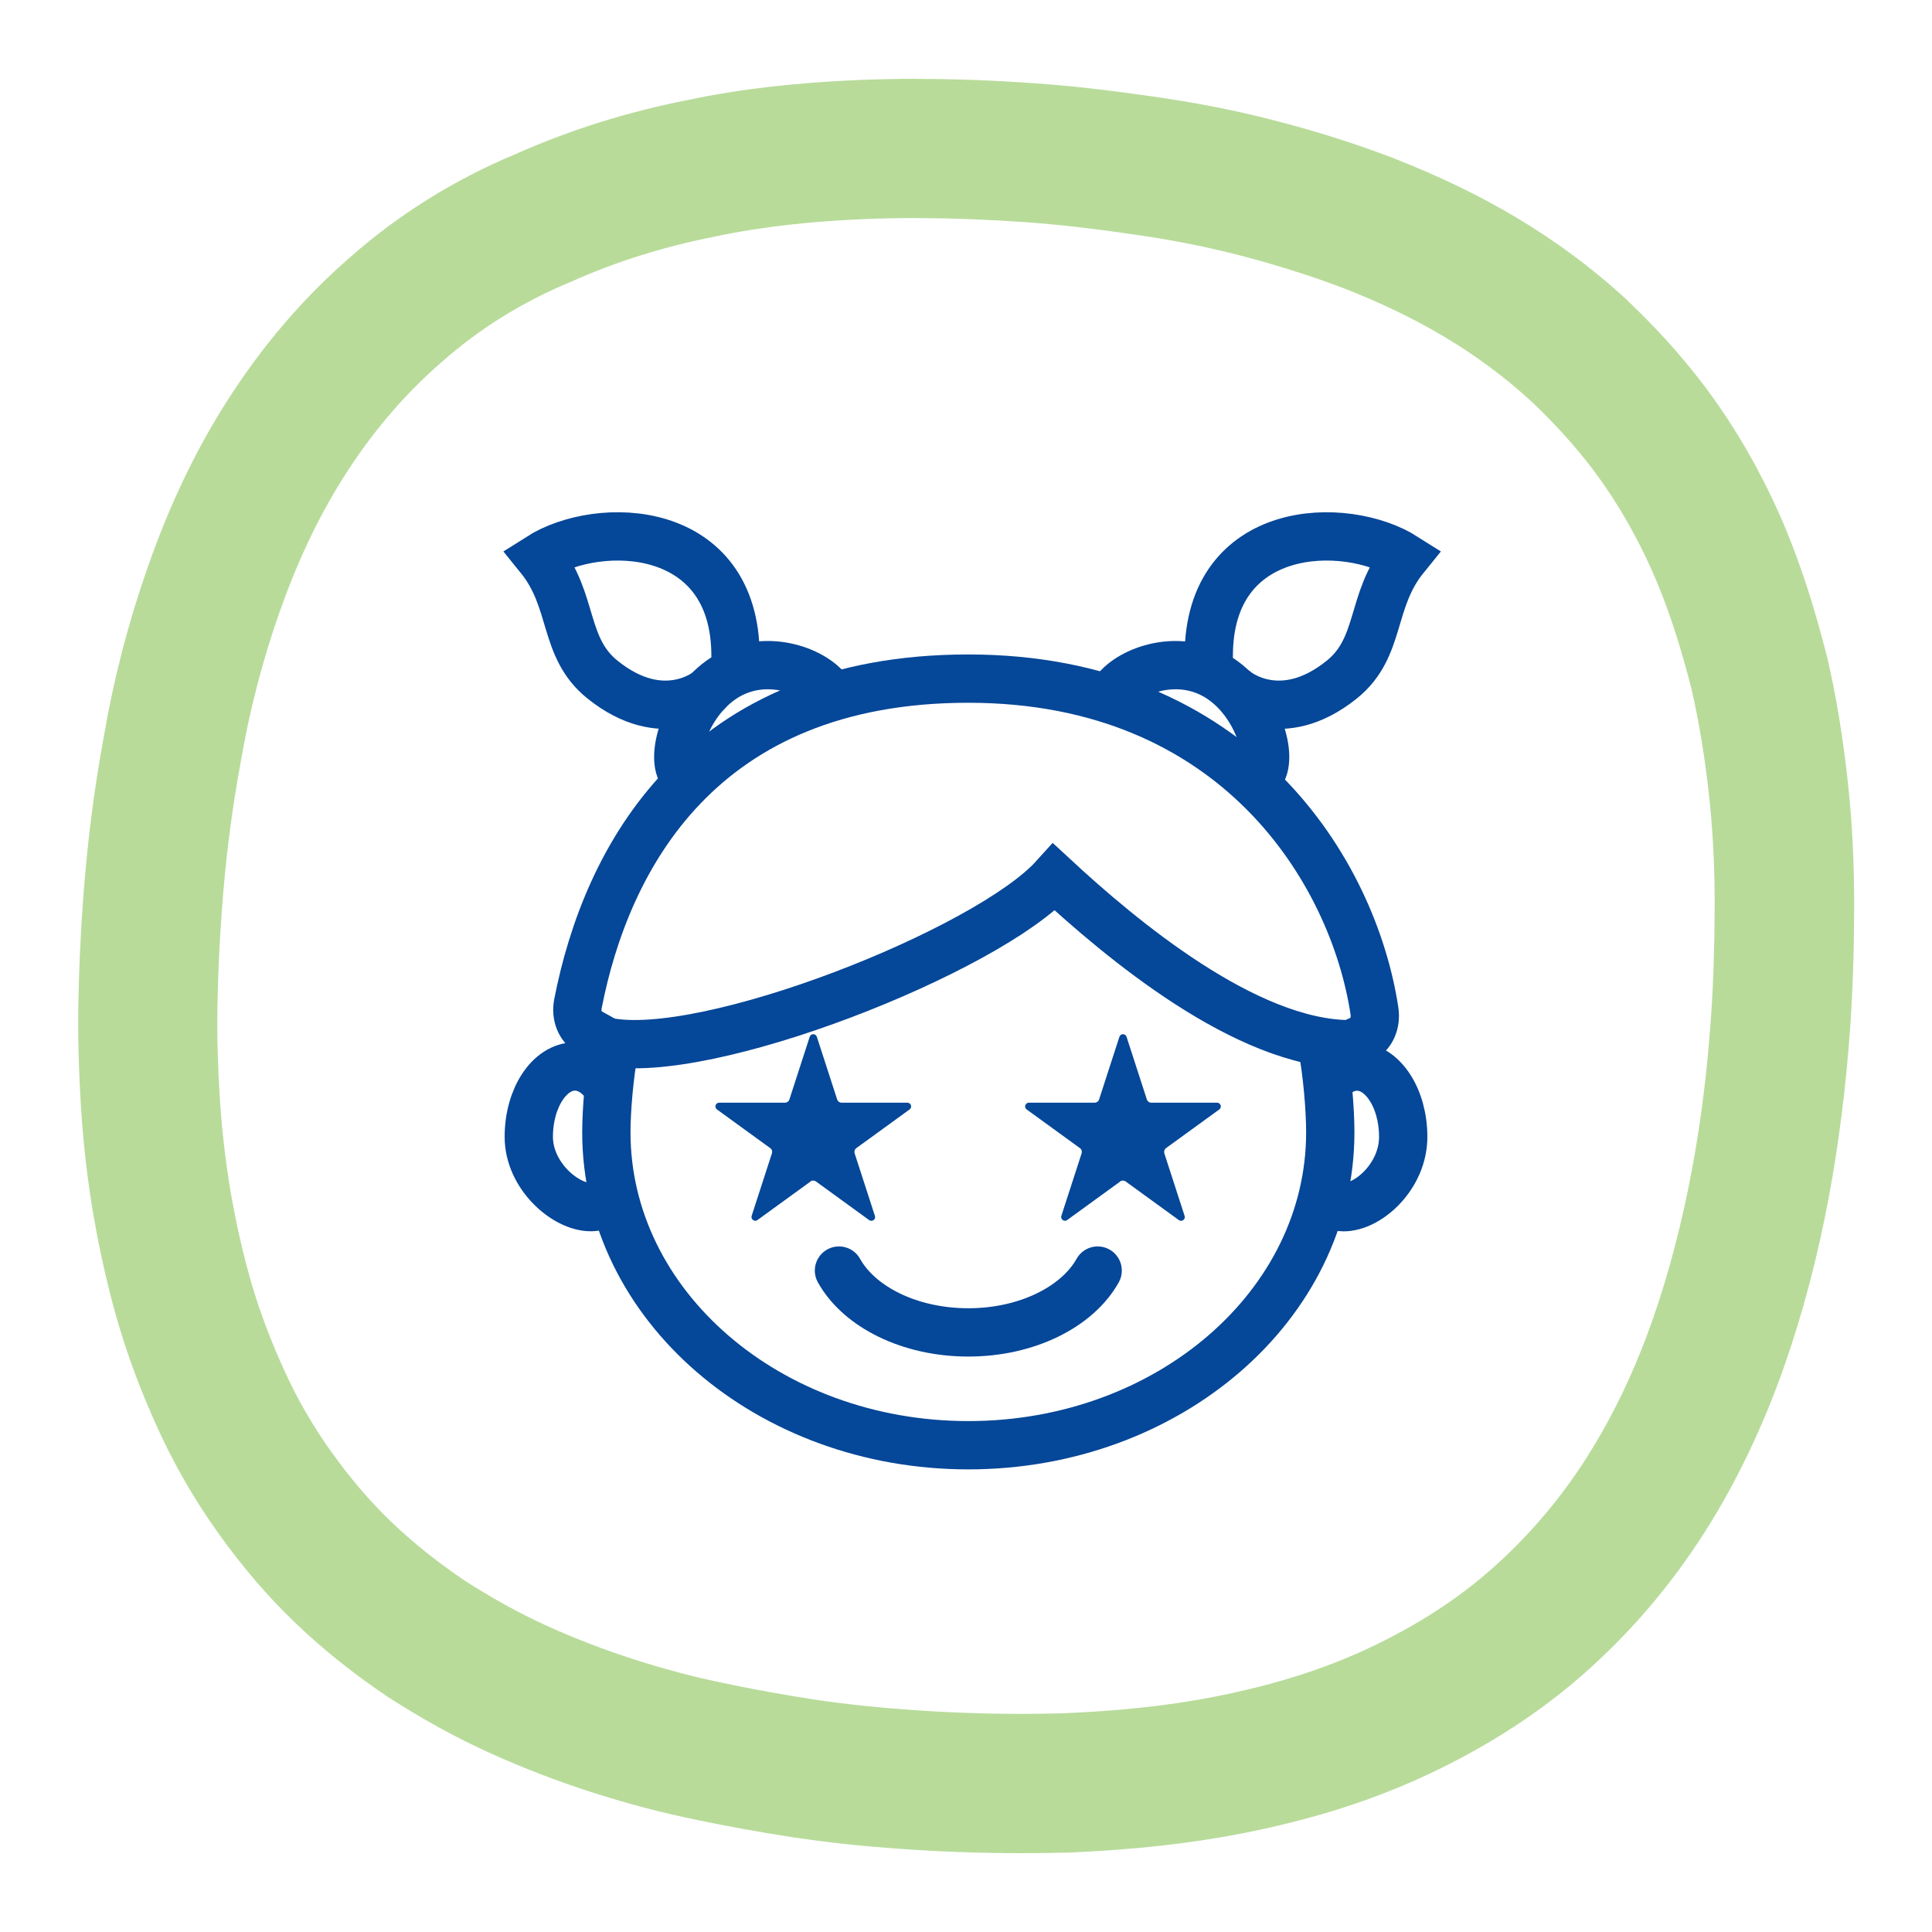 <?xml version="1.0" encoding="UTF-8"?>
<svg id="Design_Ikony" data-name="Design Ikony" xmlns="http://www.w3.org/2000/svg" viewBox="0 0 200 200">
  <defs>
    <style>
      .cls-1 {
        stroke-linecap: round;
      }

      .cls-1, .cls-2 {
        fill: none;
        stroke: #054798;
        stroke-miterlimit: 10;
        stroke-width: 5px;
      }

      .cls-3 {
        isolation: isolate;
      }

      .cls-3, .cls-4 {
        opacity: .7;
      }

      .cls-5 {
        fill: #6fb632;
      }

      .cls-5, .cls-6 {
        stroke-width: 0px;
      }

      .cls-6 {
        fill: #054798;
      }
    </style>
  </defs>
  <g class="cls-4">
    <g class="cls-3">
      <path class="cls-5" d="M94.95,22.58c3.68,0,7.37.15,11.08.41,3.68.26,7.26.69,10.84,1.21,3.83.53,7.57,1.23,11.29,2.19,3.72.96,7.34,2.08,10.94,3.45,3.52,1.37,7.01,3,10.31,4.96,3.3,1.96,6.41,4.25,9.23,6.86,2.74,2.61,5.29,5.46,7.47,8.62,2.18,3.17,4,6.57,5.47,10.11,1.47,3.55,2.58,7.24,3.52,10.92.85,3.67,1.44,7.5,1.85,11.32.41,3.82.57,7.7.55,11.48-.02,3.87-.12,7.65-.4,11.5-.37,5.22-1.01,10.51-1.99,15.69s-2.29,10.33-4.02,15.28c-1.73,4.95-3.97,9.78-6.79,14.23-2.81,4.44-6.29,8.5-10.23,11.91-3.94,3.42-8.53,6.18-13.33,8.33-4.8,2.15-9.89,3.59-15.04,4.6-5.15,1.01-10.43,1.49-15.7,1.71-1.4.04-2.8.06-4.2.06-3.88,0-7.77-.14-11.61-.42-3.25-.23-6.41-.55-9.73-1.04-3.15-.48-6.38-1.06-9.51-1.72-3.22-.66-6.26-1.48-9.37-2.48-3.11-1-6.13-2.16-9.04-3.49-2.92-1.33-5.73-2.91-8.44-4.65-2.71-1.83-5.23-3.82-7.57-6.05-2.33-2.23-4.39-4.7-6.27-7.33-1.88-2.63-3.48-5.41-4.82-8.35-1.34-2.94-2.5-5.94-3.4-9.02-.9-3.08-1.61-6.31-2.16-9.45-.54-3.22-.91-6.43-1.12-9.63-.2-3.2-.31-6.47-.25-9.65.06-3.27.2-6.44.44-9.69.37-5.22,1.01-10.42,1.99-15.69.89-5.18,2.2-10.25,3.93-15.2,1.73-4.95,3.88-9.7,6.69-14.15s6.2-8.5,10.15-11.92c3.95-3.5,8.45-6.28,13.42-8.33,4.8-2.15,9.81-3.68,14.96-4.69,5.15-1.09,10.35-1.58,15.62-1.8,1.75-.07,3.49-.1,5.24-.1M94.95,8.16c-1.95,0-3.9.04-5.8.11h-.03s-.03,0-.03,0c-6.84.29-12.52.95-17.88,2.08-6.26,1.23-12.24,3.11-17.79,5.58-6.38,2.66-12.17,6.27-17.21,10.73-4.86,4.22-9.18,9.28-12.83,15.05-3.22,5.08-5.88,10.68-8.12,17.1-1.98,5.65-3.5,11.51-4.51,17.43-1.03,5.56-1.74,11.19-2.17,17.19-.25,3.48-.4,6.9-.47,10.45-.06,3.31.04,6.95.28,10.83.23,3.68.66,7.42,1.29,11.12v.05s.02.05.02.05c.68,3.91,1.53,7.61,2.52,11,1.04,3.55,2.42,7.24,4.12,10.96,1.71,3.76,3.8,7.37,6.2,10.74,2.55,3.58,5.18,6.64,8.04,9.38,2.84,2.72,5.94,5.2,9.46,7.58l.14.09.14.09c3.44,2.21,6.89,4.11,10.26,5.64,3.41,1.55,6.98,2.93,10.61,4.1,3.73,1.2,7.28,2.13,10.85,2.87,3.28.68,6.73,1.31,10.25,1.85h.03s.03,0,.03,0c3.39.51,6.84.88,10.83,1.16,4.18.3,8.43.45,12.64.45,1.53,0,3.07-.02,4.58-.06h.12s.12,0,.12,0c6.7-.29,12.54-.93,17.85-1.97,6.8-1.33,12.74-3.16,18.17-5.59,6.38-2.86,12.06-6.42,16.88-10.59,5.02-4.35,9.38-9.43,12.98-15.1,3.27-5.16,6.03-10.94,8.21-17.18,1.89-5.39,3.43-11.24,4.58-17.38,1.02-5.45,1.76-11.27,2.2-17.32.27-3.77.41-7.73.43-12.46.02-4.67-.2-9.07-.64-13.11-.52-4.8-1.22-9.06-2.15-13.03l-.04-.15-.04-.15c-1.27-4.98-2.6-9.07-4.16-12.86-1.88-4.55-4.21-8.85-6.92-12.78-2.61-3.79-5.69-7.35-9.4-10.89l-.07-.07-.07-.07c-3.51-3.25-7.43-6.16-11.66-8.67-3.73-2.21-7.91-4.22-12.43-5.99l-.04-.02-.04-.02c-3.96-1.51-8.05-2.81-12.5-3.95-4.04-1.04-8.25-1.86-12.85-2.5-4.4-.63-8.16-1.05-11.83-1.31-4.21-.3-8.18-.45-12.12-.45h0Z"/>
    </g>
  </g>
  <g>
    <g>
      <path class="cls-2" d="M136.84,108.1c.57,3.08.87,6.74.87,9.12,0,17.89-16.77,32.39-37.47,32.39s-37.47-14.5-37.47-32.39c0-2.33.29-5.77.83-8.79"/>
      <path class="cls-2" d="M139.8,108.1c-10.81,0-23.83-10.96-30.67-17.29-6.86,7.6-36.06,19.17-46.34,17.02l-1.73-.96c-1.05-.58-1.46-1.79-1.23-2.97,2.94-15.08,12.69-33.65,40.41-33.65s39.86,19.99,42.04,34.39c.19,1.24-.3,2.49-1.45,3l-1.03.46Z"/>
      <g>
        <path class="cls-6" d="M83.92,122.3l-5.51,4c-.3.22-.71-.08-.6-.43l2.1-6.48c.06-.2,0-.42-.18-.54l-5.51-4c-.3-.22-.15-.7.23-.7h6.81c.21,0,.4-.14.46-.34l2.1-6.48c.12-.36.62-.36.74,0l2.1,6.48c.06.2.25.34.46.34h6.81c.38,0,.53.48.23.7l-5.51,4c-.17.12-.24.34-.18.54l2.1,6.48c.12.36-.29.65-.6.43l-5.51-4c-.17-.12-.4-.12-.57,0Z"/>
        <path class="cls-6" d="M115.98,122.3l-5.51,4c-.3.22-.71-.08-.6-.43l2.1-6.48c.06-.2,0-.42-.18-.54l-5.51-4c-.3-.22-.15-.7.23-.7h6.81c.21,0,.4-.14.46-.34l2.1-6.48c.12-.36.62-.36.74,0l2.1,6.48c.06.2.25.34.46.34h6.81c.38,0,.53.48.23.7l-5.51,4c-.17.12-.24.34-.18.54l2.1,6.48c.12.36-.29.65-.6.43l-5.51-4c-.17-.12-.4-.12-.57,0Z"/>
      </g>
      <path class="cls-1" d="M113.63,131.53c-2.09,3.74-7.3,6.4-13.39,6.4s-11.3-2.65-13.39-6.4"/>
      <path class="cls-2" d="M62.86,112.48c-.86-1.29-2.04-2.08-3.34-2.08-2.64,0-4.78,3.26-4.78,7.28s3.77,7.28,6.41,7.28c1.05,0,2.03-.52,2.82-1.4"/>
      <path class="cls-2" d="M136.29,123.61c.78.85,1.74,1.36,2.78,1.36,2.64,0,6.19-3.26,6.19-7.28s-2.14-7.28-4.78-7.28c-1.28,0-2.44.76-3.29,2.01"/>
    </g>
    <path class="cls-2" d="M115.22,71.88c1.08-2.1,6.02-4.31,10.29-2.12s6.24,7.96,5.17,10.05"/>
    <path class="cls-2" d="M85.96,71.88c-1.08-2.1-6.02-4.31-10.29-2.12-4.27,2.19-6.24,7.96-5.17,10.05"/>
    <path class="cls-1" d="M73.28,71.56s-4.63,3.83-10.9-1.2c-4.18-3.36-2.89-8.15-6.56-12.67,6.18-3.93,20.32-3.57,20.32,10.21"/>
    <path class="cls-1" d="M127.99,71.56s4.63,3.83,10.9-1.2c4.18-3.36,2.89-8.15,6.56-12.67-6.18-3.93-20.32-3.57-20.32,10.21"/>
  </g>
</svg>